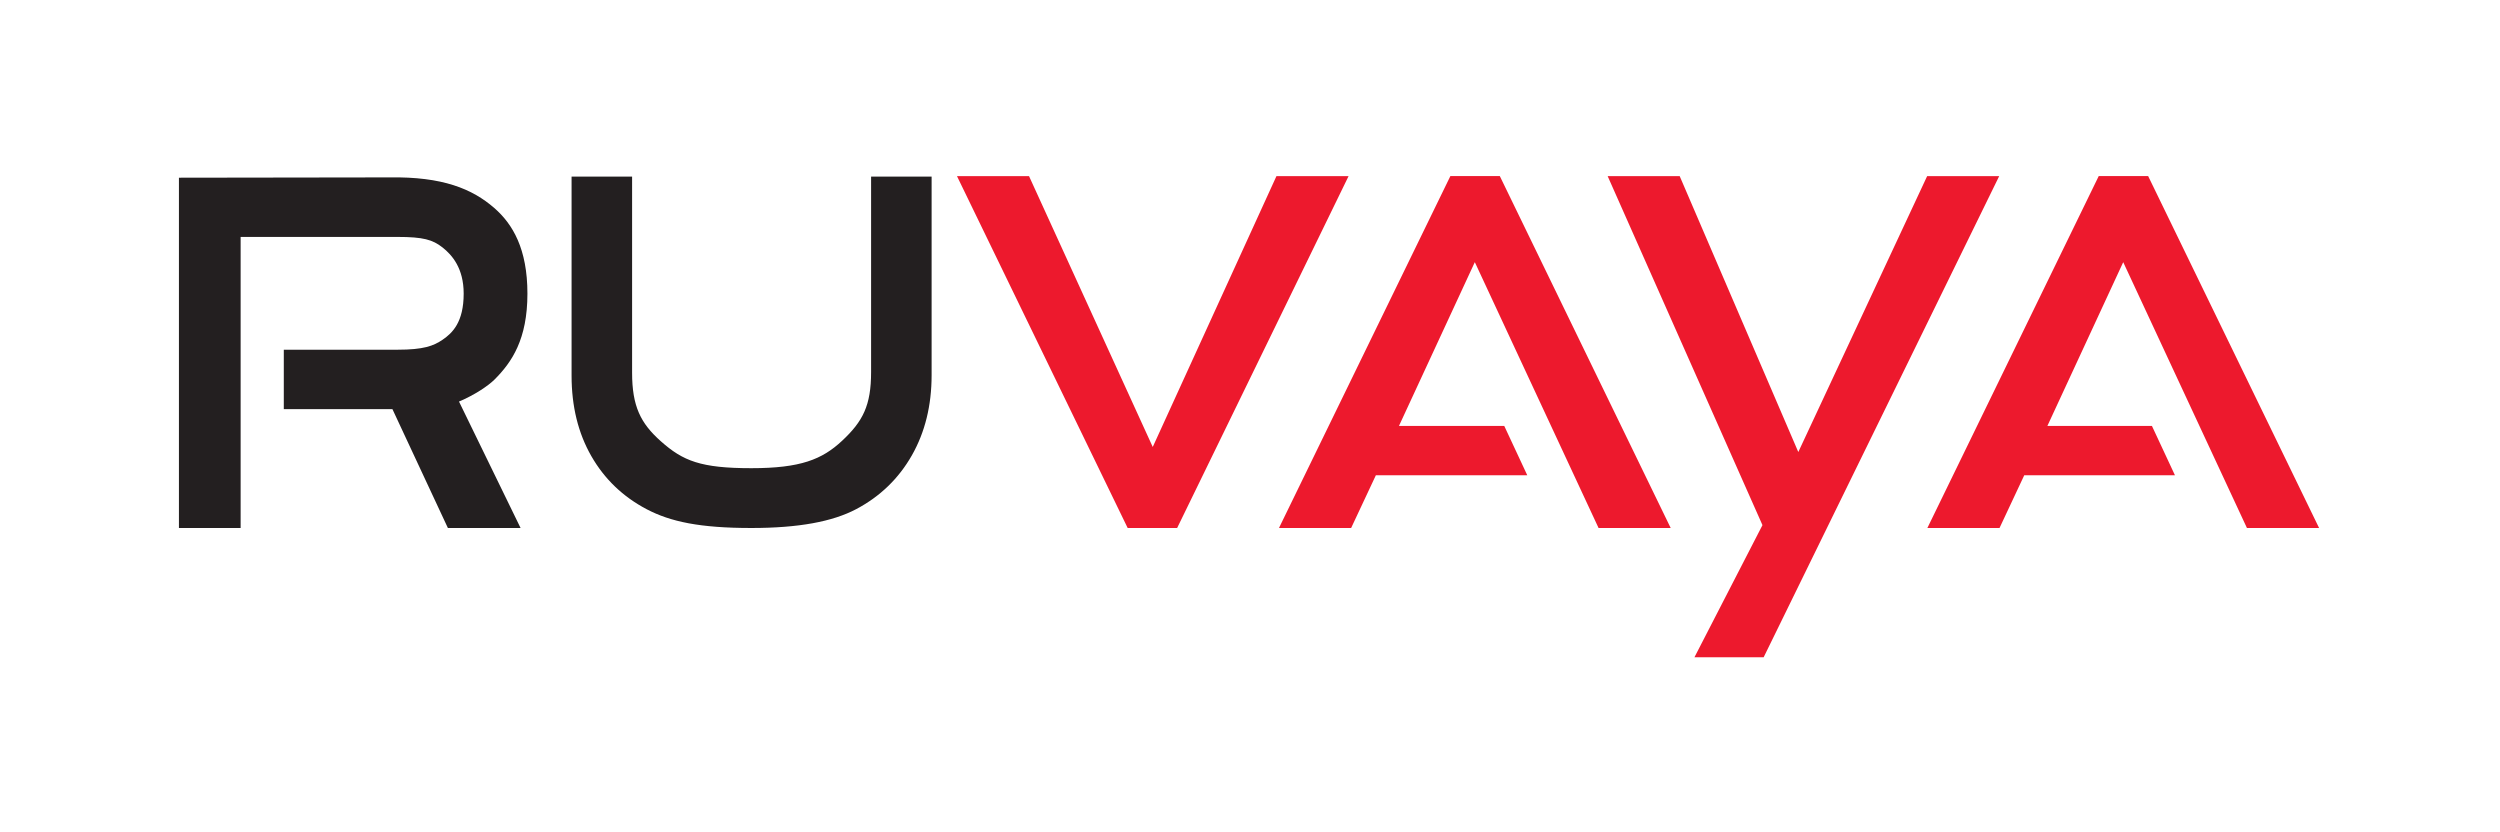<?xml version="1.0" encoding="UTF-8" standalone="no"?>
<!-- Created with Inkscape (http://www.inkscape.org/) -->

<svg
   version="1.1"
   id="svg2"
   width="560.332"
   height="186.504"
   viewBox="0 0 560.332 186.504"
   sodipodi:docname="RUVAYA_B@W.ai"
   xmlns:inkscape="http://www.inkscape.org/namespaces/inkscape"
   xmlns:sodipodi="http://sodipodi.sourceforge.net/DTD/sodipodi-0.dtd"
   xmlns="http://www.w3.org/2000/svg"
   xmlns:svg="http://www.w3.org/2000/svg">
  <defs
     id="defs6">
    <clipPath
       clipPathUnits="userSpaceOnUse"
       id="clipPath16">
      <path
         d="M 0,139.878 H 420.249 V 0 H 0 Z"
         id="path14" />
    </clipPath>
  </defs>
  <sodipodi:namedview
     id="namedview4"
     pagecolor="#ffffff"
     bordercolor="#000000"
     borderopacity="0.25"
     inkscape:showpageshadow="2"
     inkscape:pageopacity="0.0"
     inkscape:pagecheckerboard="0"
     inkscape:deskcolor="#d1d1d1" />
  <g
     id="g8"
     inkscape:groupmode="layer"
     inkscape:label="RUVAYA_B@W"
     transform="matrix(1.333,0,0,-1.333,0,186.504)">
    <g
       id="g10">
      <g
         id="g12"
         clip-path="url(#clipPath16)">
        <g
           id="g18"
           transform="translate(108.746,54.285)">
          <path
             d="m 0,0 c -4.003,2.1 -7.112,5.081 -9.324,8.945 -2.212,3.864 -3.317,8.37 -3.317,13.523 V 55.935 H -2.464 V 22.972 c 0,-5.657 1.427,-8.509 4.83,-11.535 3.723,-3.313 6.708,-4.531 15.224,-4.531 8.256,0 11.89,1.463 15.26,4.614 3.497,3.268 4.871,5.936 4.871,11.537 V 55.935 H 47.897 V 22.552 C 47.897,17.456 46.791,12.962 44.58,9.07 42.367,5.178 39.259,2.169 35.257,0.041 31.251,-2.087 25.513,-3.15 17.59,-3.15 8.963,-3.15 4.003,-2.101 0,0"
             style="fill:#231f20;fill-opacity:1;fill-rule:nonzero;stroke:none"
             id="path20" />
        </g>
        <g
           id="g22"
           transform="translate(214.627,110.303)">
          <path
             d="M 0,0 -20.803,-45.544 -41.53,-0.168 -41.606,0 h -12.115 l 28.701,-59.167 h 8.32 L 11.924,-0.415 12.126,0 Z"
             style="fill:#ed192d;fill-opacity:1;fill-rule:nonzero;stroke:none"
             id="path24" />
        </g>
        <g
           id="g26"
           transform="translate(324.036,110.302)">
          <path
             d="M 0,0 -21.667,-46.395 -41.537,-0.175 -41.611,0 h -12.113 l 26.032,-58.684 -11.439,-22.222 h 11.637 L 11.91,-0.415 12.112,0 Z"
             style="fill:#ed192d;fill-opacity:1;fill-rule:nonzero;stroke:none"
             id="path28" />
        </g>
        <g
           id="g30"
           transform="translate(361.831,68.294)">
          <path
             d="M 0,0 H -17.583 L -4.829,27.537 15.973,-17.16 H 28.105 L -0.638,42.013 h -8.31 L -37.761,-17.16 h 12.134 l 4.155,8.864 H 3.87 Z"
             style="fill:#ed192d;fill-opacity:1;fill-rule:nonzero;stroke:none"
             id="path32" />
        </g>
        <g
           id="g34"
           transform="translate(252.927,68.298)">
          <path
             d="M 0,0 H -17.703 L -4.949,27.536 15.857,-17.162 H 27.986 L -0.747,42.009 h -8.312 l -28.819,-59.171 h 12.134 l 4.155,8.863 H 3.872 Z"
             style="fill:#ed192d;fill-opacity:1;fill-rule:nonzero;stroke:none"
             id="path36" />
        </g>
        <g
           id="g38"
           transform="translate(40.46,100.075)">
          <path
             d="m 0,0 h 26.401 c 4.299,0 5.886,-0.46 7.547,-1.77 1.609,-1.268 3.555,-3.495 3.555,-7.759 0,-4.815 -1.891,-6.63 -3.555,-7.764 -1.513,-1.032 -3.192,-1.67 -7.547,-1.67 H 7.258 v -9.992 h 18.265 l 9.325,-19.986 h 12.223 l -10.355,21.26 c 2.584,1.089 4.889,2.619 5.98,3.709 2.906,2.907 5.526,6.755 5.526,14.432 0,7.53 -2.465,11.698 -5.569,14.401 -3.701,3.222 -8.697,5.296 -17.648,5.149 L -10.374,9.959 v -58.9 H 0 Z"
             style="fill:#231f20;fill-opacity:1;fill-rule:nonzero;stroke:none"
             id="path40" />
        </g>
      </g>
    </g>
  </g>
</svg>
